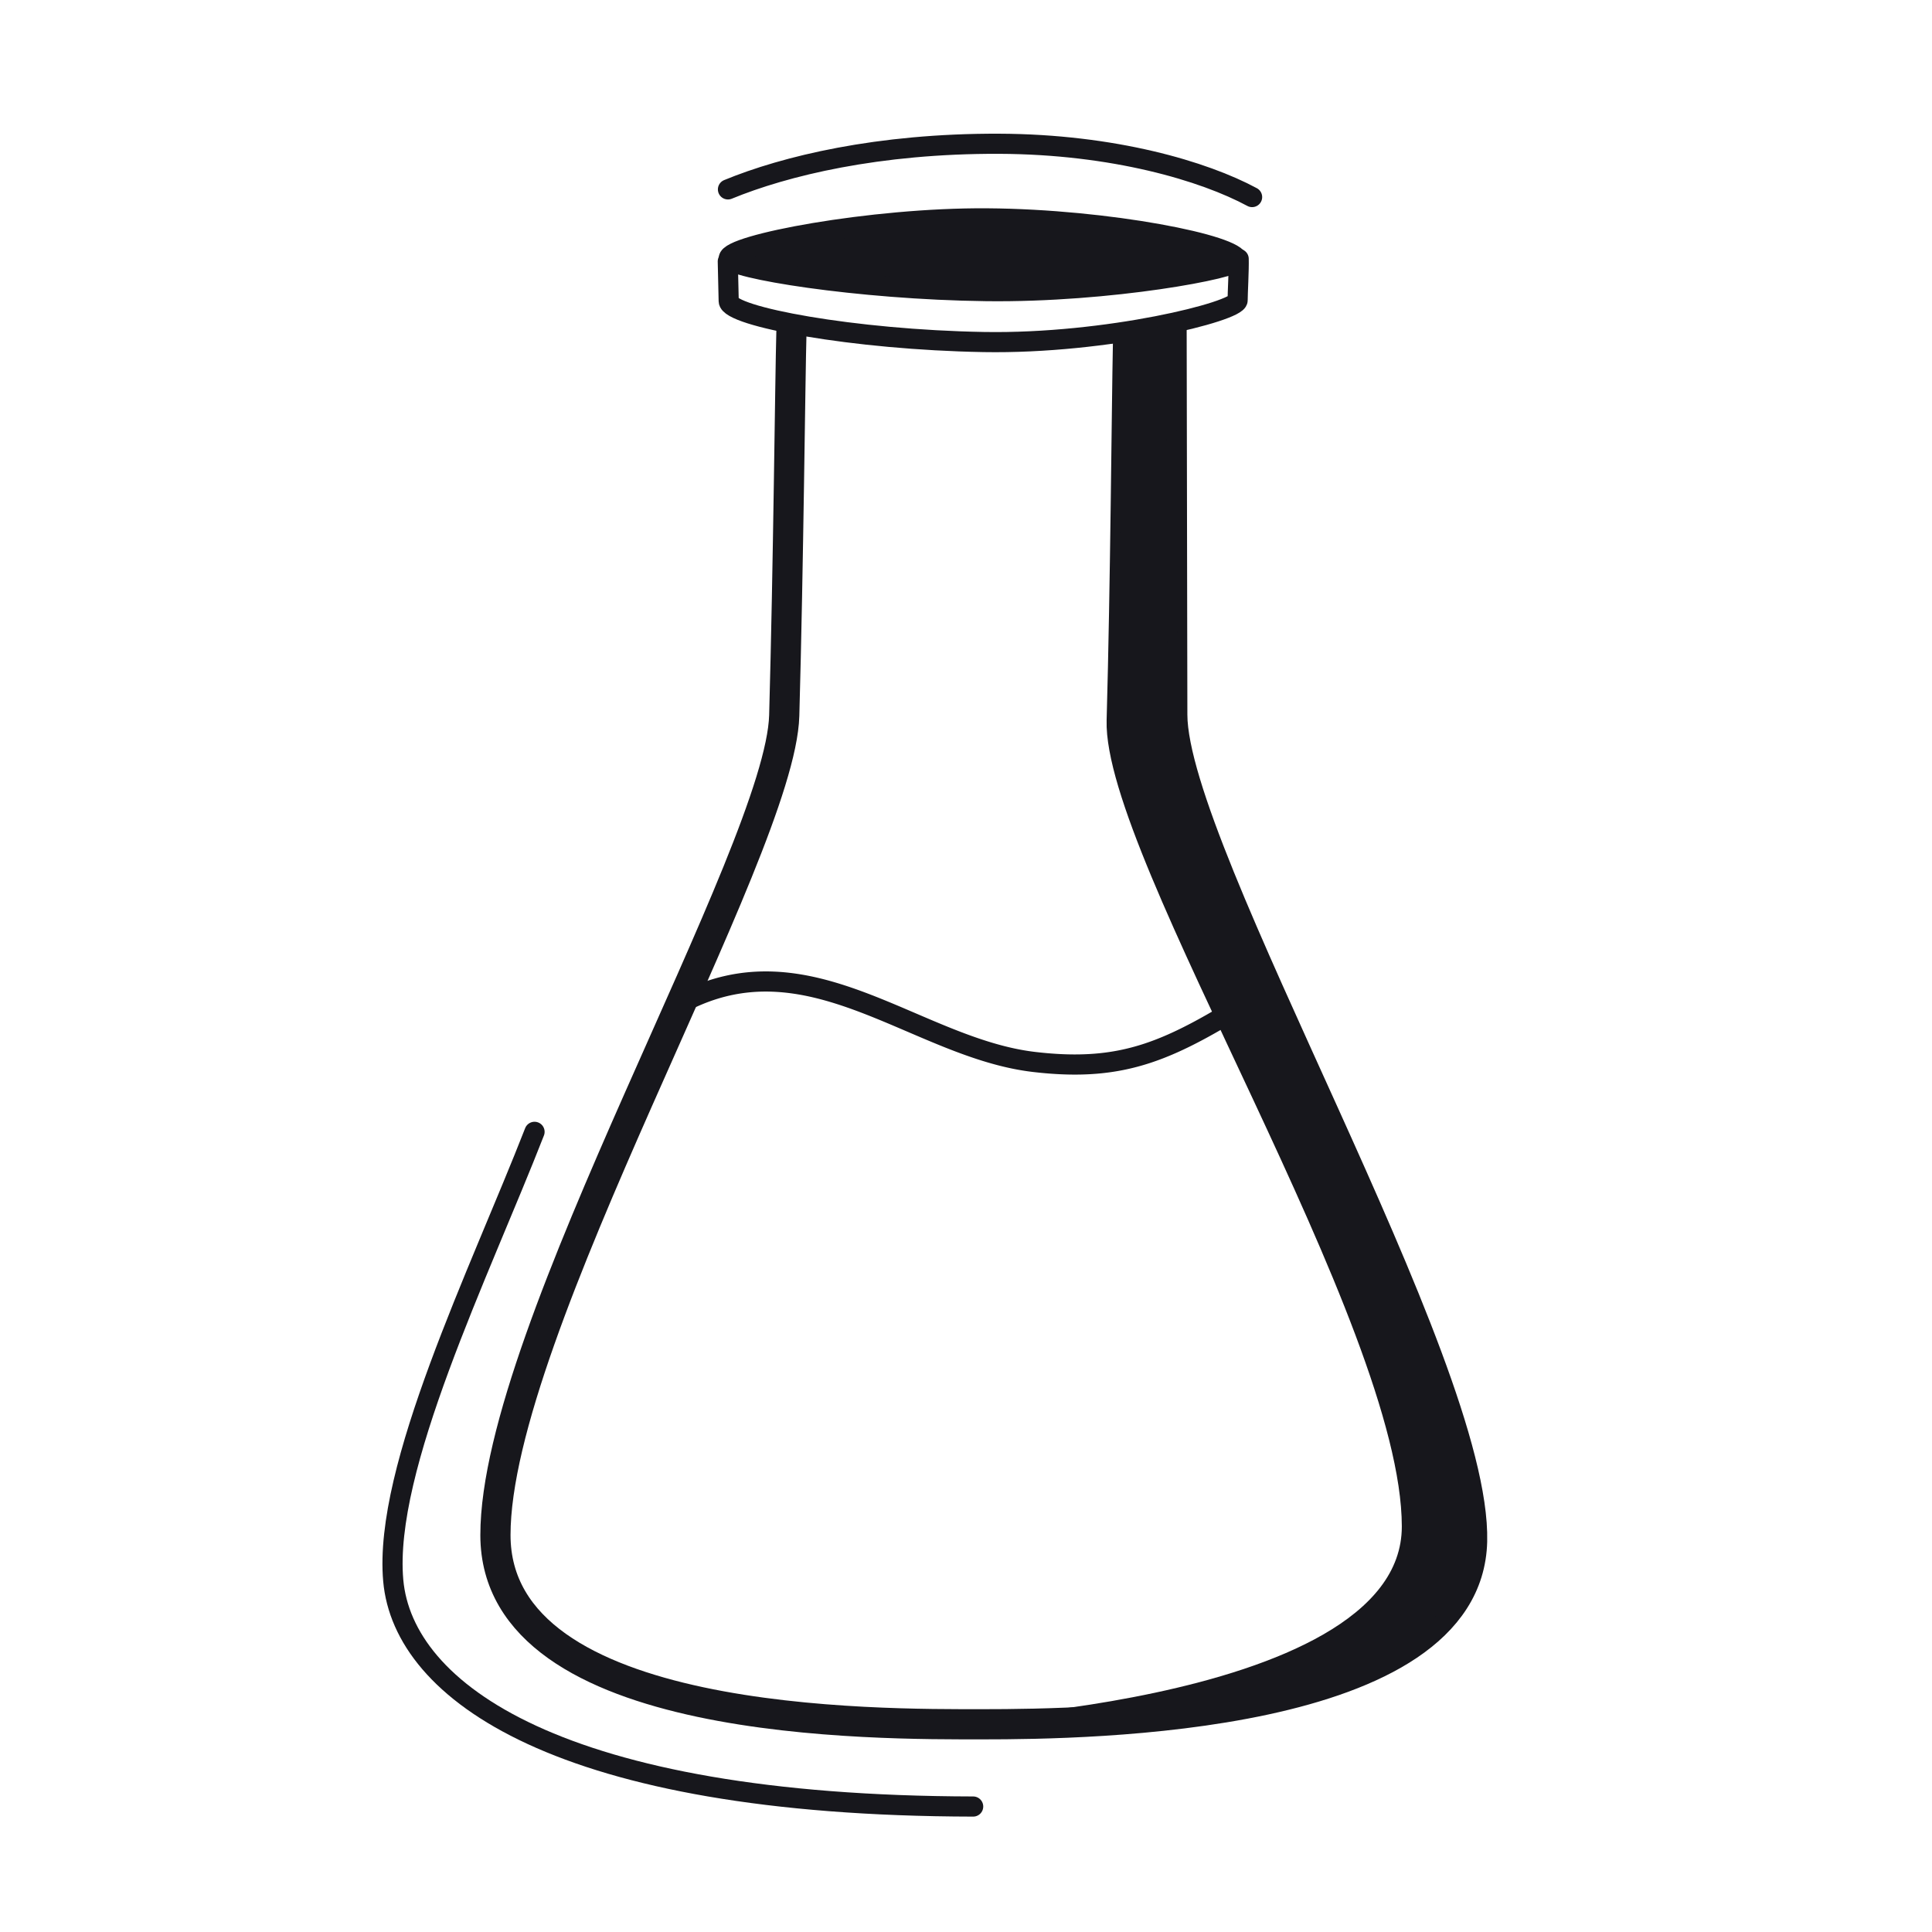 <svg xmlns="http://www.w3.org/2000/svg" width="192" height="192" style="width:100%;height:100%;transform:translate3d(0,0,0);content-visibility:visible" viewBox="0 0 192 192"><defs><clipPath id="c"><path d="M0 0h192v192H0z"/></clipPath><clipPath id="f"><path d="M0 0h192v192H0z"/></clipPath><clipPath id="d"><path d="M0 0h192v192H0z"/></clipPath><path id="a" style="display:none"/><path id="b" fill="red" d="M-69.268-18.662c5.131-.017 23.419-.035 38.214-.07 13.854-.034 64.453-30.223 82.14-29.796C68.821-48.1 69.268-10.322 69.268.052c0 10.375.374 48.466-18.797 48.48-20.338.014-67.939-28.324-81.445-28.7-15.033-.419-33.415-.583-38.253-.718" style="display:block" transform="rotate(90 -2.16 99.928)"/><mask id="g" mask-type="alpha"><use xmlns:ns1="http://www.w3.org/1999/xlink" ns1:href="#a"/></mask><mask id="e" mask-type="alpha"><use xmlns:ns2="http://www.w3.org/1999/xlink" ns2:href="#b"/></mask></defs><g clip-path="url(#c)"><g clip-path="url(#d)" style="display:block"><path fill="none" stroke="#17171C" stroke-linecap="round" stroke-linejoin="round" stroke-width="2" d="M26.045 2.649C21.276.077 12.277-2.608.898-2.649-11.144-2.693-20.393-.44-26.045 1.887" class="primary" style="display:block" transform="translate(98.388 16.936)"/><path fill="none" stroke="#17171C" stroke-linecap="round" stroke-linejoin="round" stroke-width="2.003" d="M28.852 33.541c-41.069-.075-56.649-11.418-57.632-22.464-.993-11.149 8.577-30.575 14.042-44.586" class="primary" style="display:block" transform="translate(67.86 145.99)"/><g mask="url(#e)" style="display:block"><path fill="none" stroke="#17171C" stroke-linecap="round" stroke-linejoin="round" stroke-width="2.003" d="m125.651 98.535-.866.543c-8.441 5.272-12.993 7.519-22.032 6.456-11.774-1.385-22.357-12.613-35.072-5.837a21 21 0 0 0-.816.458m.536-.281-.866.543c-8.441 5.272-13.618 6.207-22.657 5.144-11.774-1.385-22.357-12.613-35.072-5.837q-.407.216-.816.458m.849-.482-.867.543c-8.441 5.272-13.055 6.331-22.094 5.268-11.774-1.385-22.357-12.612-35.072-5.836q-.406.216-.816.457" class="primary"/></g><path fill="none" stroke="#17171C" stroke-width="2" d="M0 0" class="primary" style="display:none" transform="translate(116 88.5)"/><path fill="none" class="primary" style="display:none"/><path fill="none" class="primary" style="display:none"/><path fill="none" stroke="#17171C" stroke-width="2" d="M0 0" class="primary" style="display:block" transform="translate(116.948 93.646)"/><g style="display:block"><path fill="#17171C" d="M98.03 28.931c-12.886-.159-25.586-2.273-25.608-3.245-.032-1.365 14.173-4.066 25.665-3.986 12.115.084 24.926 2.673 24.939 4.184.008.782-12.728 3.199-24.996 3.047" class="primary"/><path fill="none" stroke="#17171C" stroke-linecap="round" stroke-linejoin="round" stroke-width="2" d="M98.03 28.931c-12.886-.159-25.586-2.273-25.608-3.245-.032-1.365 14.173-4.066 25.665-3.986 12.115.084 24.926 2.673 24.939 4.184.008.782-12.728 3.199-24.996 3.047" class="primary"/><path fill="none" stroke="#17171C" stroke-linecap="round" stroke-linejoin="round" stroke-width="2" d="M123.099 25.728c.031 1.077-.108 3.5-.104 4.113.007 1.109-12.974 4.366-25.242 4.15-12.886-.226-25.299-2.528-25.336-4.068-.014-.575-.044-1.879-.09-3.945" class="primary"/><path fill="none" stroke="#17171C" stroke-linecap="round" stroke-linejoin="round" stroke-width="3" d="M116.43 32.82c.017 5.131.035 23.419.07 38.214.034 13.854 30.223 64.453 29.796 82.14-.428 17.735-38.206 18.182-48.58 18.182-10.375 0-48.466.374-48.48-18.797-.014-20.338 28.324-67.939 28.7-81.445.419-15.033.583-33.415.718-38.253" class="primary"/></g><g style="display:block"><path fill="#17171C" d="M111.099 34.102c.013-.681 4.101-1.103 5.331-1.282.017 5.131.035 23.419.07 38.214.034 13.854 30.223 64.453 29.796 82.14-.428 17.735-38.206 18.182-48.58 18.182-10.375 0 42.109-.494 42.095-19.665-.014-20.338-29.712-66.594-29.336-80.1.379-13.619.494-30.932.624-37.489" class="primary"/><path fill="none" stroke="#17171C" stroke-linecap="round" stroke-linejoin="round" d="M111.099 34.102c.013-.681 4.101-1.103 5.331-1.282.017 5.131.035 23.419.07 38.214.034 13.854 30.223 64.453 29.796 82.14-.428 17.735-38.206 18.182-48.58 18.182-10.375 0 42.109-.494 42.095-19.665-.014-20.338-29.712-66.594-29.336-80.1.379-13.619.494-30.932.624-37.489" class="primary"/></g></g><g clip-path="url(#f)" style="display:none"><path fill="none" class="primary" style="display:none"/><path fill="none" class="primary" style="display:none"/><g mask="url(#g)" style="display:none"><path fill="none" class="primary"/></g><g style="display:none"><path class="primary"/><path fill="none" class="primary"/><path fill="none" class="primary"/><path fill="none" class="primary"/></g><g style="display:none"><path class="primary"/><path fill="none" class="primary"/></g><path fill="none" class="primary" style="display:none"/><path fill="none" class="primary" style="display:none"/></g></g></svg>